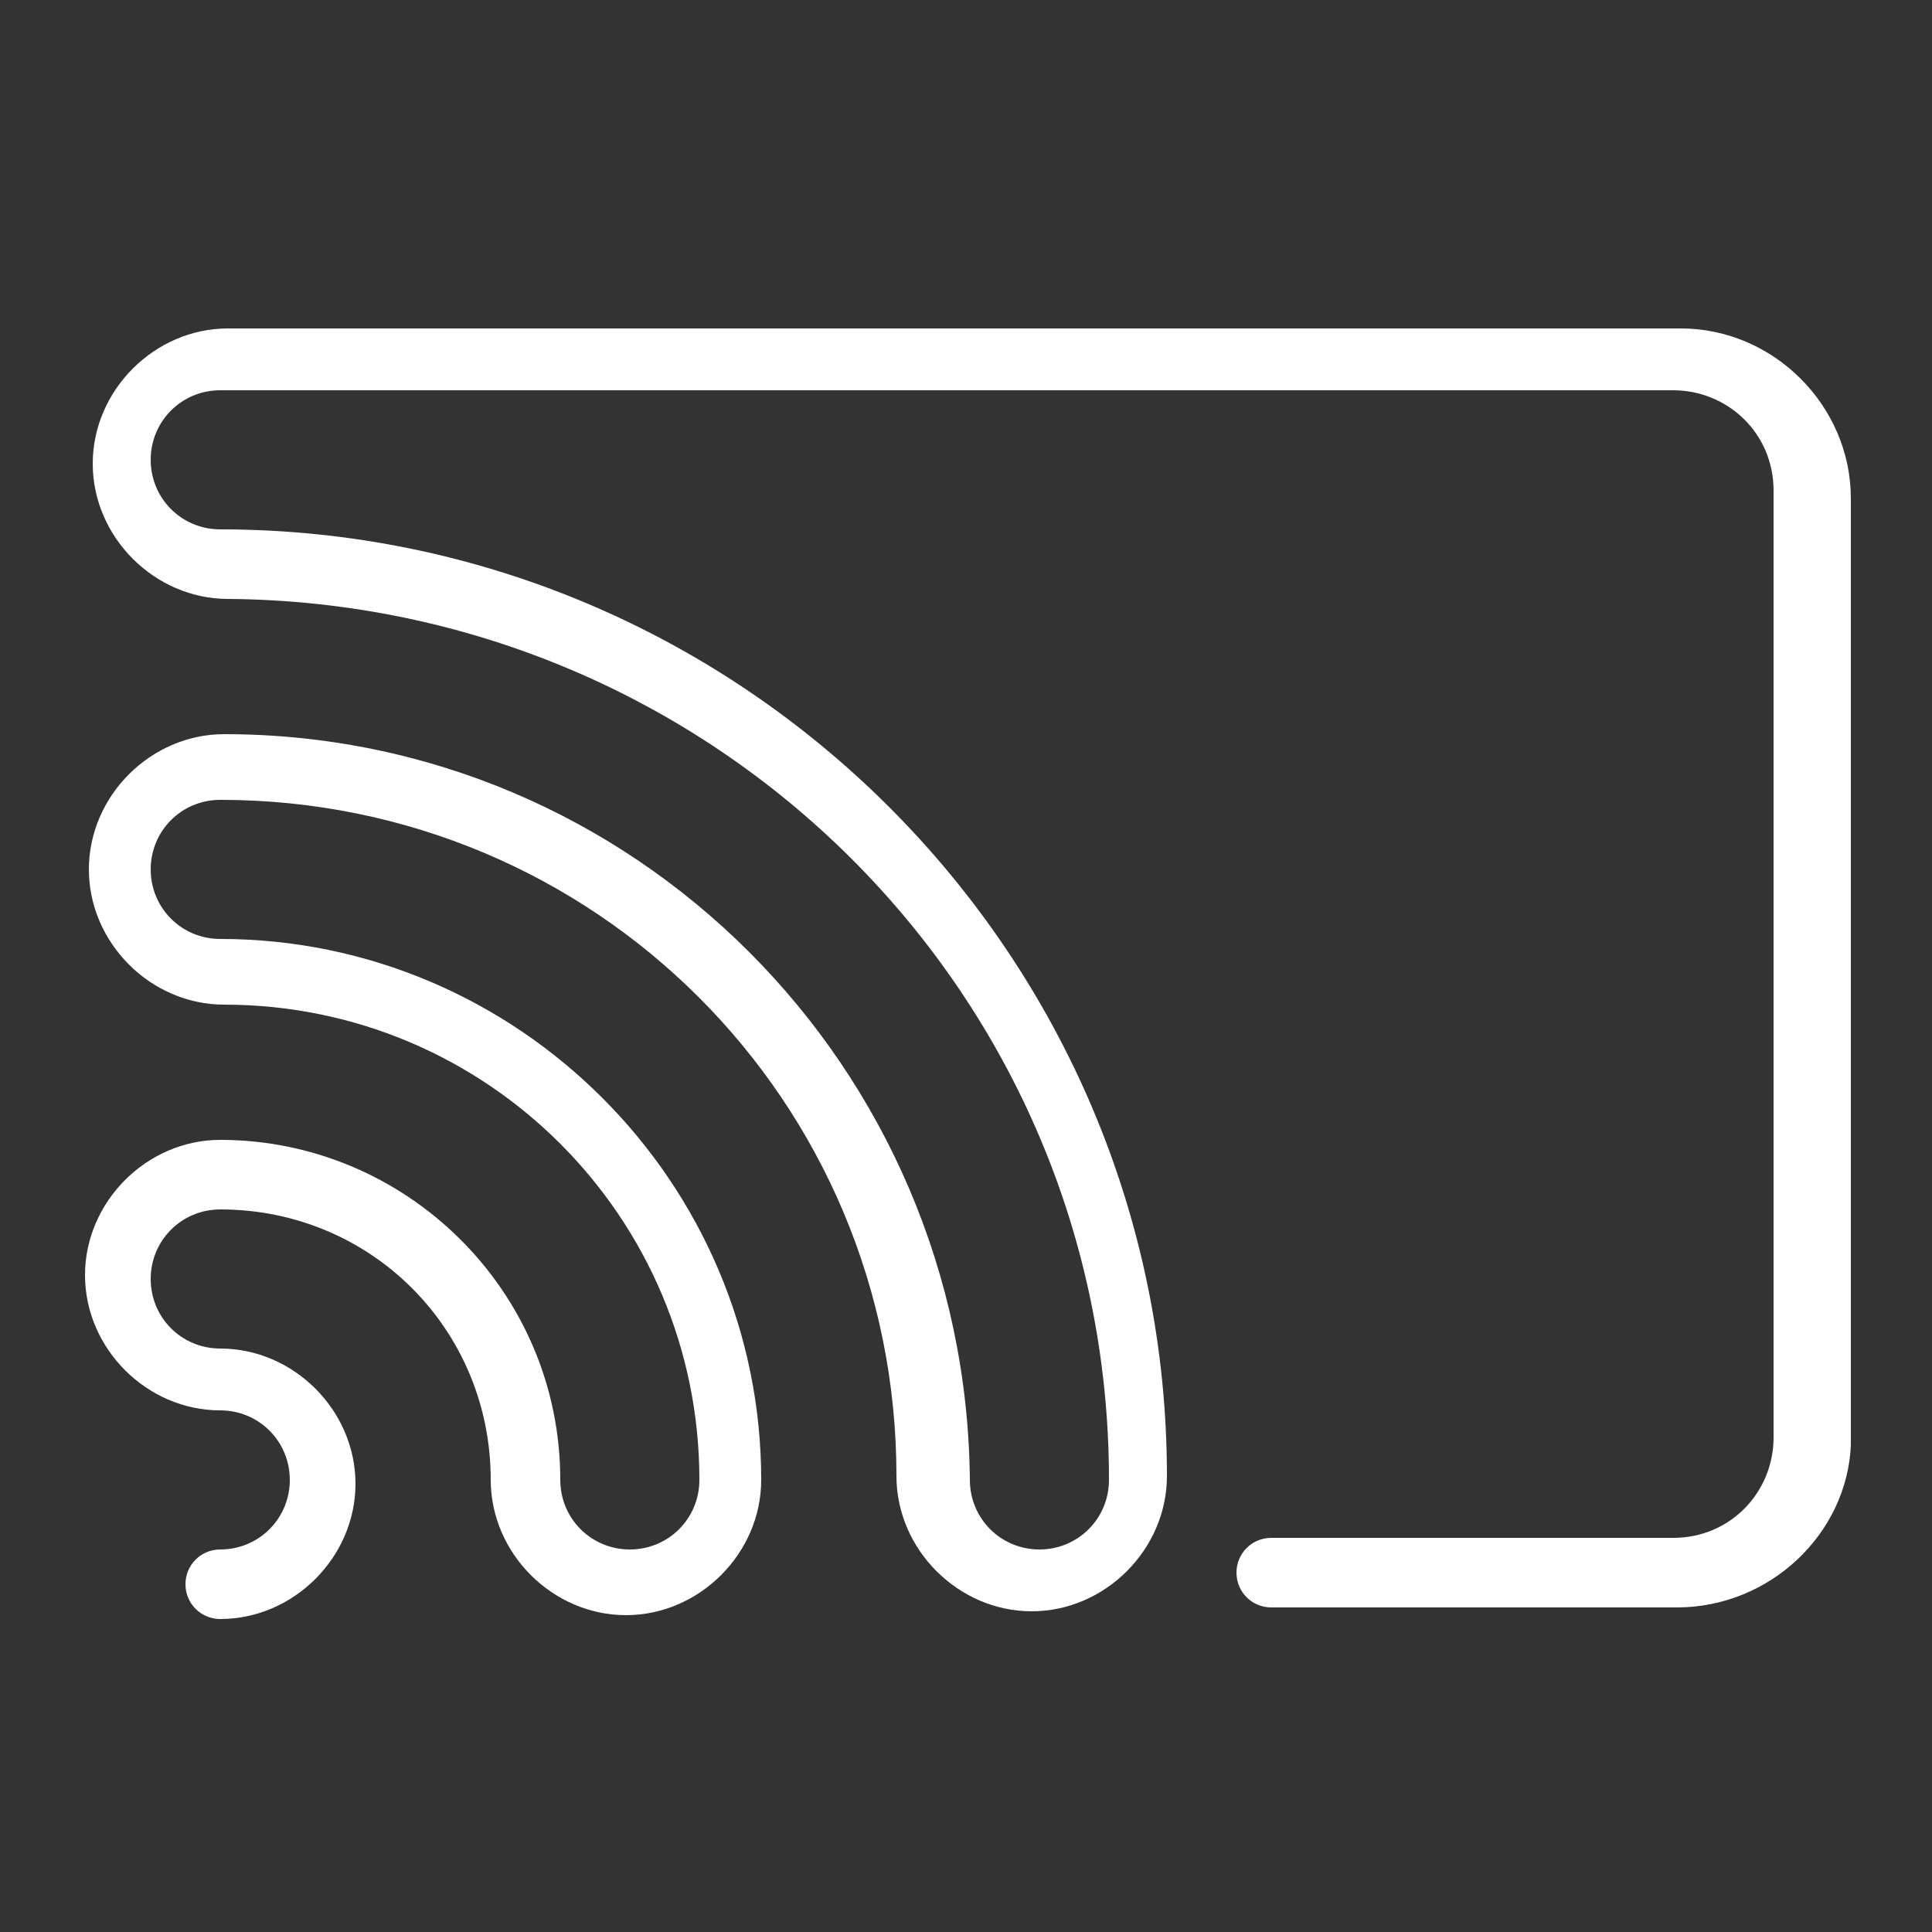 <?xml version="1.0" encoding="utf-8"?>
<!-- Generator: Adobe Illustrator 26.1.0, SVG Export Plug-In . SVG Version: 6.00 Build 0)  -->
<svg version="1.1" id="Layer_1" xmlns="http://www.w3.org/2000/svg" xmlns:xlink="http://www.w3.org/1999/xlink" x="0px" y="0px"
	 viewBox="0 0 50 50" style="enable-background:new 0 0 50 50;" xml:space="preserve">
<rect x="0" y="0" width="50" height="50" fill="#333333" stroke="none"/>
<style type="text/css">
	.st0{fill:#FFFFFF;}
</style>
<g id="MARKETING_ICONS">
	<path class="st0" d="M43.4,41.6H32.9c-0.5,0-0.9-0.4-0.9-0.9c0-0.5,0.4-0.9,0.9-0.9h10.4c1.5,0,2.6-1.2,2.6-2.6V12.7
		c0-1.5-1.2-2.6-2.6-2.6H5.7c-1,0-1.8,0.8-1.8,1.8s0.8,1.8,1.8,1.8c13.5,0,24.5,11,24.5,24.5c0,1.9-1.6,3.5-3.5,3.5
		c-1.9,0-3.5-1.6-3.5-3.5c0-9.7-7.8-17.5-17.5-17.5c-1,0-1.8,0.8-1.8,1.8s0.8,1.8,1.8,1.8c7.7,0,14,6.3,14,14c0,1.9-1.6,3.5-3.5,3.5
		s-3.5-1.6-3.5-3.5c0-3.9-3.1-7-7-7c-1,0-1.8,0.8-1.8,1.8c0,1,0.8,1.8,1.8,1.8c1.9,0,3.5,1.6,3.5,3.5c0,1.9-1.6,3.5-3.5,3.5
		c-0.5,0-0.9-0.4-0.9-0.9c0-0.5,0.4-0.9,0.9-0.9c1,0,1.8-0.8,1.8-1.8c0-1-0.8-1.8-1.8-1.8c-1.9,0-3.5-1.6-3.5-3.5
		c0-1.9,1.6-3.5,3.5-3.5c4.8,0,8.8,3.9,8.8,8.8c0,1,0.8,1.8,1.8,1.8c1,0,1.8-0.8,1.8-1.8c0-6.8-5.5-12.3-12.3-12.3l0,0
		c-1.9,0-3.5-1.6-3.5-3.5s1.6-3.5,3.5-3.5c10.6,0,19.2,8.6,19.3,19.3c0,1,0.8,1.8,1.8,1.8c1,0,1.8-0.8,1.8-1.8
		c0-12.6-10.2-22.7-22.8-22.8c-1.9,0-3.5-1.6-3.5-3.5s1.6-3.5,3.5-3.5h37.6c2.4,0,4.4,2,4.4,4.4v24.5C47.8,39.7,45.8,41.6,43.4,41.6
		z"/>
</g>
</svg>
